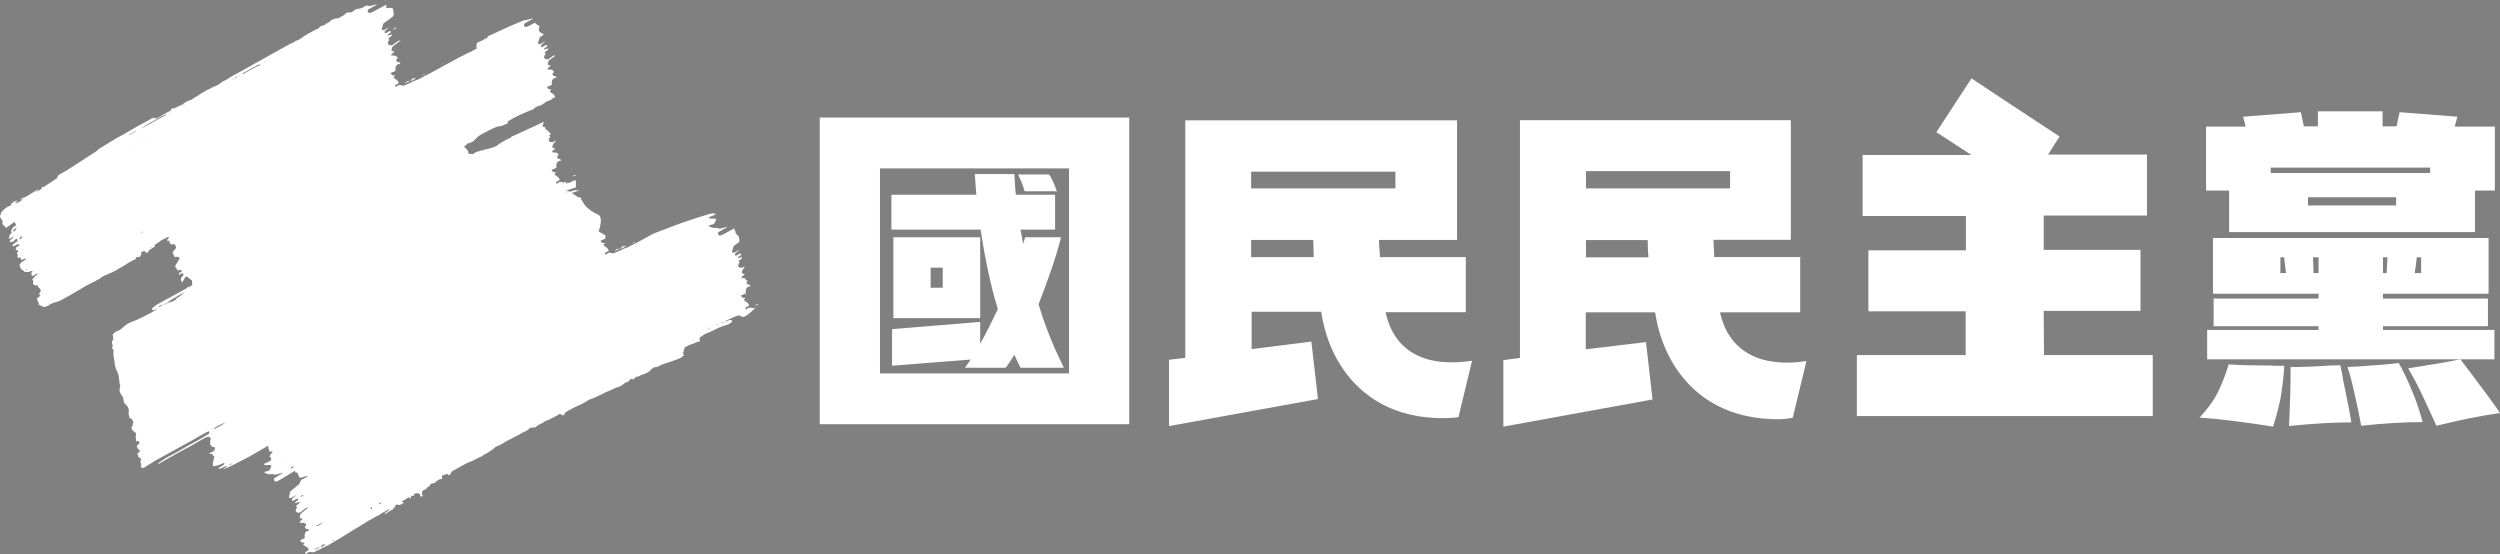 <?xml version="1.0" encoding="UTF-8" standalone="no"?>
<svg
   width="1178.172"
   height="261.18"
   viewBox="0 0 1178.172 261.18"
   version="1.1"
   id="svg3"
   sodipodi:docname="국민민주당 로고 반전.svg"
   inkscape:version="1.3 (0e150ed6c4, 2023-07-21)"
   xml:space="preserve"
   xmlns:inkscape="http://www.inkscape.org/namespaces/inkscape"
   xmlns:sodipodi="http://sodipodi.sourceforge.net/DTD/sodipodi-0.dtd"
   xmlns="http://www.w3.org/2000/svg"
   xmlns:svg="http://www.w3.org/2000/svg"><rect x="0" y="0" width="1178.172" height="261.18" fill="#808080" stroke="none"/><defs
     id="defs3" /><sodipodi:namedview
     id="namedview3"
     pagecolor="#ffffff"
     bordercolor="#000000"
     borderopacity="0.25"
     inkscape:showpageshadow="2"
     inkscape:pageopacity="0.0"
     inkscape:pagecheckerboard="0"
     inkscape:deskcolor="#d1d1d1"
     inkscape:zoom="0.5"
     inkscape:cx="435"
     inkscape:cy="415"
     inkscape:window-width="1920"
     inkscape:window-height="1009"
     inkscape:window-x="-8"
     inkscape:window-y="-8"
     inkscape:window-maximized="1"
     inkscape:current-layer="svg3" /><path
     fill="#003f8a"
     d="m 89.085,1023.548 v 500.001 h 992.246 v -500.001 z m 962.711,470.466 H 602.213 v -440.932 h 449.583 z"
     style="fill:#003f88;fill-opacity:1;stroke-width:2.983"
     id="path1" /><path
     fill="#ffba00"
     d="m 602.213,1053.083 h 449.583 v 440.932 H 602.213 Z m -373.807,354.416 h 33.413 v -22.971 h -35.8 c 0,-2.387 -0.298,-4.773 -0.298,-7.16 h 32.22 v -49.821 H 145.171 v 99.046 l -6.862,0.895 v 27.745 l 62.053,-11.336 -2.685,-23.866 -25.06,2.983 v -15.513 h 28.938 c 2.983,20.585 17.303,43.855 49.821,44.451 a 34.427,34.427 0 0 0 7.458,-0.597 l 5.668,-23.568 c -17.601,2.685 -32.22,-2.685 -36.098,-20.287 z m -55.788,-22.971 v -7.16 h 25.656 a 57.488,57.488 0 0 0 0.298,7.16 z m 0,-28.64 v -7.16 h 59.964 v 7.16 z m 190.633,51.014 H 403.525 v -25.358 h -40.275 v -14.32 h 42.96 v -25.358 h -41.17 l 4.773,-7.458 c -4.177,-2.685 -36.695,-24.165 -36.695,-24.165 l -14.618,22.375 c 1.492,0.895 7.757,5.072 14.618,9.546 h -45.346 v 25.358 h 42.96 v 14.32 H 290.16 v 25.358 h 40.573 v 18.198 h -45.346 v 25.358 h 123.21 v -25.358 h -45.346 z m 176.015,-1.492 v -30.43 h 11.933 v -38.484 h -15.513 l 3.878,-12.53 -25.358,-8.055 -6.265,20.286 h -5.37 v -22.375 h -25.656 v 22.375 h -3.58 l -6.265,-20.286 -25.358,8.055 3.878,12.53 h -16.408 v 38.484 h 11.933 v 36.695 h 16.11 c 0,0 -8.055,14.916 -32.518,14.32 6.862,14.618 13.127,27.148 13.127,27.148 0,0 42.363,-10.143 47.136,-41.468 h 9.547 v 23.866 c 0,7.16 2.088,15.215 16.11,16.408 a 132.996,132.996 0 0 0 31.325,-0.597 c 8.353,-1.79 15.513,-6.265 15.215,-42.363 -8.95,-1.79 -14.022,-2.685 -17.9,-3.58 z m -86.217,-41.468 v -6.265 h 73.389 v 6.265 z m 60.561,27.446 h -47.733 v -6.862 h 47.733 z m 16.408,27.148 c 0,5.668 -1.193,8.652 -5.37,8.652 -5.37,0 -6.563,-1.193 -6.563,-8.652 v -7.16 h 11.933 z m -30.131,-204.356 h 51.313 v -35.203 h -54.893 c 0,-3.58 -0.597,-7.16 -0.597,-11.038 h 49.821 v -76.373 H 371.902 v 151.85 l -10.442,1.193 v 42.363 l 95.167,-17.303 -4.177,-36.695 -38.186,4.773 v -23.866 h 44.451 c 4.475,31.623 26.551,67.423 76.372,68.019 a 77.894,77.894 0 0 0 11.337,-0.597 l 8.652,-36.098 c -26.85,4.177 -49.224,-3.58 -55.191,-31.026 z m -85.919,-35.203 v -11.038 h 39.678 c 0,3.58 0.298,7.16 0.298,11.038 z m 0,-43.855 v -10.74 h 92.184 v 10.74 z m -77.864,-45.346 H 138.31 V 1285.78 H 336.102 Z M 297.618,1253.262 H 176.794 v -130.967 h 120.824 z m -9.845,-36.993 -4.773,-16.706 h 4.773 v -26.85 H 254.36 v -14.32 h 33.413 v -26.85 H 186.639 v 26.85 h 33.413 v 14.32 h -33.413 v 26.85 h 33.413 v 16.706 h -33.413 v 26.85 H 287.773 Z M 254.36,1199.563 h 6.563 l 4.177,16.706 H 254.36 Z"
     class="cls-2"
     style="fill:#ffbe00;fill-opacity:1;stroke-width:2.983"
     id="path2" /><path
     fill="#003f8a"
     d="m 907.703,1169.133 c 0,-2.685 6.563,-7.16 21.48,-18.795 14.916,-11.635 53.998,-42.065 57.876,-45.346 l -40.573,-27.745 c 0,0 -30.43,25.656 -58.174,49.821 -27.745,24.165 -31.921,31.026 -31.921,43.258 0,12.232 6.563,19.988 27.446,33.711 20.883,13.723 63.843,44.451 77.864,54.893 16.408,-13.127 36.993,-32.518 36.993,-32.518 0,0 -56.086,-35.203 -69.213,-42.363 -13.723,-7.16 -21.778,-12.232 -21.778,-14.916 z M 671.724,1100.517 h 120.824 v 40.573 H 671.724 Z m 303.7,263.724 c 5.072,53.699 -17.303,48.628 -16.706,38.783 0.895,-11.933 1.193,-27.148 -4.773,-40.573 -5.967,-13.425 -22.673,-14.021 -32.816,-11.933 l 18.198,-57.578 H 895.769 l -48.031,156.027 h 42.661 l 16.408,-52.506 c 7.16,-11.635 14.022,-3.58 12.828,4.773 -5.37,36.993 18.198,52.804 45.644,52.804 58.174,0 49.523,-77.566 49.523,-77.566 0,0 -18.198,-5.967 -39.38,-12.232 z m -175.716,-1.492 a 186.068,186.068 0 0 0 -2.387,-37.888 h -36.396 a 226.552,226.552 0 0 1 1.79,25.955 136.277,136.277 0 0 0 -18.198,-2.983 283.563,283.563 0 0 0 -3.58,-49.224 424.136,424.136 0 0 0 -81.146,0.597 l 2.983,36.396 a 287.62,287.62 0 0 1 42.363,-1.193 94.75,94.75 0 0 1 0.298,12.232 c -81.444,4.475 -67.124,94.869 -17.601,94.869 39.38,0 51.014,-38.186 54.296,-55.489 a 107.399,107.399 0 0 1 16.408,2.088 c -5.668,27.446 -13.723,40.573 -33.413,61.456 h 48.329 c 0,0 13.127,-17.005 20.286,-47.136 a 99.702,99.702 0 0 1 22.076,16.408 v -44.451 c 0.597,0.298 -4.177,-5.37 -16.11,-11.635 z m -115.454,40.275 c -6.265,-6.265 2.983,-23.568 20.585,-20.287 -4.177,21.48 -14.618,26.253 -20.585,20.287 z m 33.413,-198.389 c -12.232,-2.685 -16.408,-12.53 -3.878,-25.955 -10.442,-7.458 -33.711,-21.181 -33.711,-21.181 0,0 -59.964,64.738 19.391,88.007 33.115,9.547 97.852,0 97.852,0 v -40.871 a 222.674,222.674 0 0 1 -36.695,2.983 c -20.585,0.298 -32.816,-0.597 -42.96,-2.983 z"
     class="cls-1"
     style="fill:#003f88;fill-opacity:1;stroke-width:2.983"
     id="path3" /><path
     fill="#0ad1c9"
     d="m 357.39,143.3 c -0.31,-0.05 -0.59,0.05 -0.85,0.19 -0.25,0.16 -0.5,0.37 -0.84,0.67 0.54,-0.18 1.07,-0.4 1.59,-0.65 h -0.05 c 0.09,-0.12 0.15,-0.21 0.15,-0.21 z m -1.28,1.6 c -0.57,0.24 -1.15,0.41 -1.77,0.23 0,0 0,0.01 -0.01,0.01 -1.04,-0.47 -1.91,-0.02 -2.72,0.8 -0.37,-0.47 -0.43,-0.86 0.05,-1.16 0.39,-0.25 0.83,-0.4 1.33,-0.64 -0.13,-1.69 -1.8,-1.8 -2.49,-2.94 l 0.7,-0.51 c 0,-0.42 -0.26,-0.34 -0.48,-0.31 -0.73,0.07 -1.19,-0.3 -1.51,-1.13 0.81,-0.34 1.56,-0.65 2.27,-0.95 -0.2,-2.24 0.45,-3.24 2.24,-3.39 -0.23,-0.89 -0.92,-0.79 -1.53,-0.89 -0.14,-0.33 -0.28,-0.67 -0.42,-1.01 0.21,-0.23 0.42,-0.47 0.65,-0.71 -0.24,-0.16 -0.41,-0.17 -0.73,-0.17 -0.2,0 -0.34,-0.39 -0.44,-0.98 -0.6,-0.13 -1.27,-0.05 -1.87,-0.26 0.29,-0.81 1.12,-1.04 1.53,-1.66 -0.08,-0.11 -0.11,-0.2 -0.14,-0.2 -1.14,0.01 -1.35,-0.29 -0.99,-1.35 0.19,-0.57 0.45,-1.02 0.93,-1.36 0.05,-0.04 0.1,-0.07 0.15,-0.11 l -0.14,-0.62 c -0.07,0.06 -0.16,0.11 -0.23,0.18 -0.47,0.44 -0.96,0.39 -1.48,0.42 -0.54,0.03 -0.82,-0.4 -1.13,-0.76 -0.06,-0.77 0.38,-1.28 0.74,-1.83 -0.17,-0.14 -0.34,-0.28 -0.58,-0.48 0.44,-0.59 1.12,-0.84 1.6,-1.42 -0.04,-0.18 -0.07,-0.36 -0.09,-0.54 -0.66,0.08 -1.21,0.57 -1.91,0.39 0.46,-0.73 1.17,-1 1.72,-1.52 0.01,-0.61 -0.4,-0.58 -0.7,-0.46 -0.65,0.27 -1.27,0.65 -1.89,0.97 -0.52,-0.3 -0.54,-0.74 -0.18,-1.11 0.56,-0.56 1.18,-1.03 2.02,-1.74 -0.62,0.31 -0.98,0.48 -1.34,0.67 -0.47,0.25 -0.93,0.59 -1.43,0.73 -0.26,0.07 -0.59,-0.21 -0.91,-0.34 0.27,-0.92 0.51,-1.71 0.83,-2.77 0.84,-0.62 1.77,-1.32 2.74,-2.03 -0.06,-0.3 -0.1,-0.61 -0.1,-0.93 0,-1.97 -0.66,-1.97 -1.32,-2.63 -0.45,-0.45 -0.59,-1.21 -0.63,-1.85 -0.22,-0.19 -0.44,-0.38 -0.63,-0.57 0.03,0 0.05,-0.01 0.08,-0.01 0.18,-0.02 0.35,-0.21 0.51,-0.36 0,-0.03 -0.02,-0.08 -0.03,-0.11 -0.03,0.02 -0.07,0.03 -0.1,0.05 -1.86,0.98 -3.7,1.98 -5.56,2.96 -0.37,0.19 -0.76,0.33 -1.15,0.46 -0.54,0.18 -0.9,-0.21 -1.16,-0.61 -0.11,-0.18 0.03,-0.59 0.1,-0.88 0.02,-0.09 0.18,-0.15 0.29,-0.21 1.25,-0.7 2.51,-1.39 3.77,-2.09 -0.36,-0.43 -0.67,0.07 -1,0.07 -0.4,0.01 -0.82,0.12 -1.21,0.25 -0.69,0.23 -1.34,0.32 -2.05,0.05 -0.48,-0.18 -1.03,-0.15 -1.56,-0.13 -0.91,0.03 -1.71,-0.32 -2.48,-0.8 -0.12,-0.08 -0.17,-0.29 -0.27,-0.46 2.71,-0.5 2.71,-0.5 3.53,-2.88 -0.32,-0.09 -0.63,-0.22 -0.94,-0.24 -0.64,-0.04 -1.29,-0.01 -1.93,-0.05 -0.16,-0.01 -0.33,-0.11 -0.46,-0.22 -0.08,-0.06 -0.08,-0.22 -0.14,-0.38 0.68,-0.26 1.38,-0.52 2.07,-0.8 0.33,-0.14 0.66,-0.3 0.95,-0.5 0.12,-0.08 0.2,-0.18 0.27,-0.27 -0.59,-0.17 -1.1,-0.27 -1.46,-0.27 -1.32,0 -15.13,4.6 -18.42,5.92 -2.4,0.96 -6.88,2.61 -9.65,3.7 -2.01,1.11 -4.02,2.22 -6.04,3.3 -1.8,0.97 -3.62,1.87 -5.42,2.82 -1,0.53 -2.09,0.76 -3.09,1.28 -1.01,0.53 -2.06,0.95 -3.09,1.4 -0.64,0.28 -1.3,0.52 -2,0.32 0,0 0,0.01 -0.01,0.01 -1.04,-0.47 -1.91,-0.02 -2.72,0.8 -0.37,-0.47 -0.43,-0.86 0.05,-1.16 0.39,-0.24 0.83,-0.4 1.33,-0.64 -0.13,-1.69 -1.8,-1.8 -2.49,-2.94 l 0.7,-0.51 c 0,-0.42 -0.26,-0.33 -0.48,-0.31 -0.73,0.07 -1.19,-0.3 -1.51,-1.13 0.81,-0.34 1.56,-0.65 2.27,-0.94 -0.05,-0.59 -0.04,-1.09 0.03,-1.52 -1.76,-1.06 -3.25,-1.84 -3.25,-1.84 0,0 2.48,-6.58 -0.15,-7.89 -2.63,-1.32 -5.26,-2.63 -7.24,-5.92 -0.36,-0.6 -0.59,-1 -0.75,-1.28 -0.01,-0.42 -0.2,-0.73 -0.48,-1.05 -0.24,0 -0.47,0.03 -0.7,0.08 -0.48,-0.23 -1.27,-0.68 -2.67,-1.67 -0.25,-0.18 -0.47,-0.33 -0.69,-0.46 1.24,-0.4 2.49,-0.79 3.75,-1.14 0.05,-0.01 0.1,-0.02 0.16,-0.04 -0.99,0.1 -1.9,-0.06 -1.9,-0.06 v -0.09 c -0.73,0.08 -1.43,0.31 -2.13,0.57 -0.23,0.09 -0.47,0.16 -0.7,0.24 -0.88,-0.49 -1.34,-0.55 -1.55,-0.41 l 0.08,0.92 c -0.04,0.01 -0.09,0.03 -0.13,0.04 -0.12,-0.34 -0.21,-0.8 0.05,-0.96 l -0.01,-0.19 c 0.34,-0.12 0.69,-0.26 1.04,-0.38 1.11,-0.39 2.23,-0.77 3.35,-1.15 l -0.04,-3.39 c -0.77,0.27 -1.47,0.4 -2.06,0.77 -0.5,0.31 -0.91,0.67 -1.53,0.45 -0.14,-0.05 -0.39,0.12 -0.51,0.27 a 0.92,0.92 0 0 1 -0.45,0.31 v -0.99 c -0.57,0.24 -1.15,0.41 -1.77,0.23 0,0 0,0.01 -0.01,0.01 -1.04,-0.47 -1.91,-0.02 -2.72,0.8 -0.37,-0.47 -0.43,-0.86 0.05,-1.16 0.39,-0.25 0.83,-0.4 1.33,-0.64 -0.13,-1.69 -1.8,-1.8 -2.49,-2.94 l 0.7,-0.51 c 0,-0.42 -0.26,-0.33 -0.48,-0.31 -0.73,0.07 -1.19,-0.3 -1.51,-1.13 0.81,-0.34 1.56,-0.65 2.27,-0.94 -0.2,-2.24 0.45,-3.24 2.24,-3.4 -0.23,-0.89 -0.92,-0.79 -1.53,-0.89 -0.14,-0.33 -0.28,-0.67 -0.42,-1.01 0.24,-0.27 0.48,-0.53 0.75,-0.82 -0.71,-1.51 -2.05,-0.9 -3.15,-1.29 0.29,-0.81 1.12,-1.04 1.53,-1.66 -0.08,-0.11 -0.11,-0.19 -0.14,-0.19 -1.15,0.01 -1.35,-0.28 -0.99,-1.35 0.19,-0.57 0.45,-1.03 0.94,-1.36 0.14,-0.1 0.27,-0.2 0.41,-0.3 l -0.3,-0.51 c -0.11,0.09 -0.23,0.16 -0.33,0.26 -0.47,0.44 -0.96,0.39 -1.48,0.42 -0.54,0.03 -0.82,-0.39 -1.13,-0.76 -0.06,-0.77 0.38,-1.28 0.74,-1.83 -0.17,-0.14 -0.34,-0.28 -0.58,-0.48 0.25,-0.33 0.57,-0.55 0.89,-0.78 l -0.05,-0.09 -0.68,-0.68 c -0.18,0.03 -0.36,0.04 -0.56,-0.02 0.07,-0.12 0.16,-0.2 0.25,-0.3 l -0.85,-0.85 c -0.09,0.05 -0.18,0.1 -0.27,0.14 -0.38,-0.22 -0.49,-0.51 -0.38,-0.79 l -0.14,-0.13 -0.05,-0.65 c -0.12,0.05 -0.24,0.1 -0.36,0.14 -0.26,0.07 -0.59,-0.21 -0.91,-0.34 0.22,-0.73 0.41,-1.38 0.64,-2.16 -1.36,0.62 -2.71,1.25 -4.07,1.88 -2.87,1.32 -5.73,2.68 -8.6,3.99 -0.86,0.39 -1.73,0.73 -2.6,1.09 -0.09,0.37 -0.25,0.67 -0.51,0.67 -0.66,0 -5.26,2.63 -5.92,3.29 -0.66,0.66 -2.63,1.32 -5.26,1.97 -2.63,0.66 -5.26,1.32 -5.92,1.97 -0.66,0.66 -1.31,0.23 -1.97,0.23 -0.66,0 -0.66,-0.23 -0.66,-0.23 l -0.33,-1.32 c -0.99,-1.32 -2.3,-1.97 -1.65,-1.97 0.66,0 1.32,-1.32 1.32,-1.32 0,0 1.97,-0.21 3.29,-1.42 1.32,-1.21 1.32,-1.82 3.95,-3.18 2.63,-1.37 6.58,-3.54 7.89,-3.54 0.98,0 3.06,-0.96 4.05,-1.44 l -0.03,-0.85 c 0.17,-0.1 0.34,-0.2 0.5,-0.29 1.15,-0.65 2.3,-1.33 3.47,-1.93 1.01,-0.52 2.04,-0.99 3.07,-1.44 1.25,-0.55 2.51,-1.06 3.76,-1.6 0.55,-0.23 1.17,-0.3 1.6,-0.79 0.68,-0.78 1.53,-1.03 2.36,-1.28 0.57,-0.17 1.1,-0.36 1.61,-0.71 0.96,-0.66 1.9,-1.42 2.95,-1.75 0.43,-0.14 0.86,-0.29 1.29,-0.45 0.01,-0.18 0.11,-0.35 0.33,-0.49 0.39,-0.25 0.83,-0.4 1.33,-0.64 -0.13,-1.69 -1.8,-1.8 -2.49,-2.94 l 0.7,-0.51 c 0,-0.42 -0.26,-0.34 -0.48,-0.31 -0.73,0.07 -1.19,-0.3 -1.51,-1.13 0.82,-0.34 1.56,-0.65 2.27,-0.95 -0.2,-2.24 0.45,-3.24 2.24,-3.39 -0.23,-0.89 -0.92,-0.79 -1.53,-0.89 -0.14,-0.33 -0.28,-0.67 -0.42,-1.01 0.24,-0.26 0.48,-0.53 0.75,-0.82 -0.71,-1.51 -2.05,-0.91 -3.15,-1.29 0.29,-0.81 1.12,-1.04 1.53,-1.66 -0.08,-0.11 -0.11,-0.2 -0.14,-0.2 -1.14,0.01 -1.35,-0.29 -0.99,-1.35 0.19,-0.57 0.45,-1.02 0.93,-1.36 0.75,-0.52 1.49,-1.07 2.25,-1.63 -0.15,-0.19 -0.24,-0.33 -0.3,-0.44 -0.14,0.07 -0.27,0.16 -0.4,0.25 -0.59,0.42 -1.23,0.77 -1.76,1.27 -0.47,0.44 -0.96,0.39 -1.48,0.42 -0.54,0.03 -0.82,-0.4 -1.13,-0.76 -0.06,-0.77 0.38,-1.28 0.74,-1.83 -0.17,-0.14 -0.34,-0.28 -0.58,-0.48 0.56,-0.74 1.49,-0.94 1.93,-1.94 -0.86,-0.17 -1.49,0.6 -2.34,0.38 0.46,-0.73 1.17,-1 1.72,-1.52 0.02,-0.61 -0.4,-0.58 -0.7,-0.46 -0.65,0.27 -1.27,0.65 -1.89,0.97 -0.52,-0.3 -0.54,-0.74 -0.18,-1.11 0.56,-0.56 1.18,-1.03 2.02,-1.74 -0.62,0.31 -0.98,0.48 -1.34,0.67 -0.48,0.25 -0.93,0.59 -1.43,0.73 -0.26,0.07 -0.59,-0.21 -0.91,-0.34 0.27,-0.92 0.51,-1.71 0.83,-2.77 0.64,-0.47 1.33,-0.99 2.05,-1.52 -0.36,-0.14 -0.89,-0.39 -1.62,-0.88 -1.55,-1.03 0.9,0.37 -0.24,-0.29 -1.13,-0.66 -0.18,-2.63 -0.18,-2.63 l -1.97,-1.32 -0.1,-0.45 c -0.99,0.53 -1.98,1.06 -2.97,1.58 -0.37,0.19 -0.76,0.33 -1.15,0.46 -0.54,0.18 -0.9,-0.21 -1.16,-0.61 -0.11,-0.18 0.03,-0.59 0.1,-0.88 0.02,-0.09 0.18,-0.15 0.29,-0.21 1.25,-0.7 2.51,-1.39 3.77,-2.08 -0.36,-0.43 -0.67,0.07 -1,0.07 -0.4,0.01 -0.82,0.12 -1.21,0.25 -0.5,0.17 -0.99,0.26 -1.49,0.19 -1.11,0.43 -2.22,0.86 -3.32,1.32 -3.45,1.43 -6.85,3.03 -10.26,4.58 -1.35,0.61 -2.7,1.24 -4.05,1.86 l -0.03,0.58 c -0.04,0.02 -0.07,0.04 -0.11,0.06 -0.76,0.35 -1.49,0.69 -2.19,1.18 -0.61,0.42 -1.37,0.54 -2.05,0.92 -0.25,0.14 -0.51,0.27 -0.76,0.4 l -0.14,2.7 c -0.04,0.02 -0.07,0.04 -0.11,0.06 -0.76,0.35 -1.49,0.69 -2.19,1.18 -0.61,0.42 -1.37,0.54 -2.05,0.92 -1.59,0.91 -3.29,1.56 -4.88,2.5 -1.6,0.94 -3.25,1.76 -4.87,2.64 -2.52,1.38 -5.04,2.78 -7.57,4.15 -1.79,0.96 -3.62,1.87 -5.42,2.82 -1,0.53 -2.09,0.76 -3.09,1.28 -1.01,0.53 -2.06,0.95 -3.09,1.4 -0.64,0.28 -1.3,0.52 -2,0.32 0,0 0,0.01 -0.01,0.01 -1.04,-0.47 -1.91,-0.02 -2.72,0.8 -0.37,-0.47 -0.43,-0.86 0.05,-1.16 0.39,-0.25 0.83,-0.4 1.33,-0.64 -0.13,-1.69 -1.8,-1.8 -2.49,-2.94 l 0.7,-0.51 c 0,-0.42 -0.26,-0.34 -0.48,-0.31 -0.73,0.07 -1.19,-0.3 -1.51,-1.13 0.81,-0.34 1.56,-0.65 2.27,-0.94 -0.2,-2.24 0.45,-3.24 2.24,-3.4 -0.23,-0.89 -0.92,-0.79 -1.53,-0.89 -0.14,-0.33 -0.28,-0.67 -0.42,-1.01 0.24,-0.26 0.48,-0.53 0.75,-0.82 -0.71,-1.52 -2.05,-0.91 -3.15,-1.29 0.29,-0.81 1.12,-1.04 1.53,-1.66 -0.08,-0.11 -0.11,-0.2 -0.14,-0.2 -1.14,0.01 -1.35,-0.28 -0.99,-1.35 0.19,-0.57 0.45,-1.02 0.93,-1.36 1.04,-0.72 2.06,-1.5 3.16,-2.31 -0.67,-0.09 -1.15,0.16 -1.61,0.49 -0.59,0.42 -1.23,0.77 -1.76,1.27 -0.47,0.44 -0.96,0.39 -1.48,0.42 -0.54,0.03 -0.82,-0.4 -1.13,-0.76 -0.06,-0.77 0.38,-1.28 0.74,-1.83 -0.17,-0.14 -0.34,-0.28 -0.58,-0.48 0.56,-0.74 1.49,-0.94 1.93,-1.95 -0.86,-0.17 -1.49,0.6 -2.34,0.38 0.46,-0.73 1.17,-1 1.72,-1.52 0.01,-0.61 -0.4,-0.58 -0.7,-0.46 -0.65,0.27 -1.27,0.65 -1.89,0.97 -0.52,-0.3 -0.54,-0.74 -0.18,-1.11 0.56,-0.56 1.18,-1.03 2.02,-1.74 -0.62,0.31 -0.98,0.48 -1.34,0.67 -0.48,0.25 -0.93,0.59 -1.43,0.73 -0.26,0.07 -0.59,-0.21 -0.91,-0.34 0.27,-0.92 0.51,-1.71 0.83,-2.77 1.21,-0.9 2.62,-1.95 4.04,-2.98 0.34,-0.25 0.6,-0.46 0.76,-0.97 0.03,-0.08 0.07,-0.15 0.1,-0.23 l -0.19,-2.1 c -0.13,-0.33 -0.26,-0.69 -0.4,-1.04 h -1.23 c 0.07,-0.08 0.14,-0.17 0.2,-0.26 -0.3,0.09 -0.6,0.18 -0.89,0.26 -0.67,0.01 -0.98,0.04 -0.98,0.04 l -0.04,-1.61 c -0.28,0.14 -0.57,0.28 -0.84,0.43 -1.85,0.98 -3.7,1.98 -5.56,2.96 -0.37,0.19 -0.76,0.33 -1.15,0.46 -0.54,0.18 -0.9,-0.21 -1.16,-0.61 -0.11,-0.18 0.03,-0.59 0.1,-0.88 0.02,-0.09 0.18,-0.15 0.29,-0.21 1.25,-0.7 2.51,-1.39 3.77,-2.09 -0.35,-0.43 -0.67,0.07 -1,0.08 -0.4,0.01 -0.81,0.12 -1.21,0.25 -0.69,0.23 -1.34,0.32 -2.05,0.05 a 1.89,1.89 0 0 0 -0.41,-0.1 c -0.25,0.11 -0.49,0.23 -0.73,0.37 -1.07,0.61 -2.16,1.13 -3.41,1.23 -0.81,0.07 -1.55,0.48 -2.22,1.08 -0.62,0.55 -1.39,0.83 -2.21,0.47 -0.5,0.24 -1.14,0.33 -1.46,0.74 -0.73,0.93 -1.81,1.14 -2.66,1.8 -0.35,0.27 -0.79,0.34 -1.24,0.38 -1.09,0.11 -2.2,0.41 -3.07,1.15 -0.66,0.57 -1.25,1.17 -2.11,1.3 -0.1,0.01 -0.26,0.1 -0.27,0.18 -0.16,0.76 -0.78,0.52 -1.2,0.7 -0.7,0.31 -1.51,0.36 -1.95,1.24 -0.11,0.22 -0.46,0.3 -0.72,0.41 -1.22,0.51 -2.36,1.22 -3.55,1.8 -1.5,0.73 -2.87,1.79 -4.3,2.71 -0.23,0.15 -0.43,0.39 -0.68,0.49 -0.92,0.35 -1.83,0.66 -2.65,1.3 -0.56,0.43 -1.31,0.55 -1.94,0.9 -3.84,2.12 -7.68,4.25 -11.51,6.4 -3.59,2.01 -7.17,4.03 -10.75,6.04 -2.46,1.38 -5,2.57 -7.34,4.2 -0.37,0.26 -0.8,0.4 -1.21,0.59 -0.25,0.12 -0.55,0.17 -0.75,0.35 -1.3,1.15 -2.7,2.03 -4.32,2.52 -0.78,0.24 -1.44,1.01 -2.22,1.18 -0.91,0.2 -1.53,0.88 -2.33,1.25 -1.62,0.75 -2.95,2.11 -4.64,2.73 -0.51,0.7 -1.29,1.01 -1.99,1.21 -1.31,0.36 -2.37,1.24 -3.51,1.91 -1.23,0.71 -2.51,1.25 -3.76,1.87 -0.31,0.15 -0.79,-0.1 -1.09,0.07 -0.29,0.16 -0.38,0.7 -0.65,0.93 -0.39,0.32 -0.87,0.5 -1.31,0.75 -1.18,0.67 -2.37,1.29 -3.52,2.02 -0.87,0.55 -1.73,1.01 -2.74,1.05 -0.01,-0.16 -0.01,-0.31 -0.03,-0.59 -0.43,0.17 -0.85,0.28 -1.23,0.49 -0.69,0.37 -1.34,0.82 -2.03,1.19 -1.58,0.86 -3.19,1.65 -4.75,2.54 -2.59,1.47 -5.13,3.06 -7.76,4.46 -3.08,1.64 -6.02,3.56 -9.02,5.35 -0.58,0.35 -1.22,0.64 -1.69,1.13 -1.11,1.16 -2.48,1.82 -3.75,2.65 -3.64,2.39 -7.3,4.75 -10.96,7.11 -0.33,0.21 -0.68,0.37 -1.02,0.56 -1.02,0.59 -2.05,1.18 -3.06,1.79 -0.17,0.1 -0.41,0.37 -0.39,0.51 0.11,0.73 -0.36,0.96 -0.78,1.24 -1.89,1.26 -3.77,2.52 -5.68,3.75 -0.18,0.11 -0.49,-0.03 -0.71,-0.05 -0.13,0.3 -0.22,0.67 -0.43,0.92 -0.36,0.43 -2.03,1.32 -2.71,1.55 0.99,-0.72 0.99,-0.72 1.37,-1.42 -1.59,0.99 -3.07,1.91 -4.56,2.82 -0.58,0.35 -1.14,0.75 -1.76,0.98 -0.66,0.24 -1.59,0.55 -1.97,0.89 -0.09,0.08 -0.11,0.27 -0.19,0.47 0.66,-0.31 0.66,-0.31 1.37,-0.23 -0.5,0.24 -0.89,0.4 -1.25,0.62 -0.39,0.23 -0.75,0.51 -1.13,0.76 -0.36,0.24 -0.74,0.46 -1.1,0.69 -0.03,-0.06 -0.07,-0.12 -0.1,-0.17 l 0.87,-0.84 c -0.03,-0.05 -0.06,-0.09 -0.1,-0.14 -0.41,0.2 -0.82,0.39 -1.3,0.62 0.16,-0.64 0.91,-0.5 0.97,-1.3 -0.41,0.25 -0.69,0.44 -0.98,0.61 -0.77,0.45 -1.61,0.81 -1.89,1.89 -0.04,0.15 -0.34,0.25 -0.53,0.32 -1.55,0.57 -2.78,1.66 -3.85,2.97 -0.17,0.21 -0.27,0.52 -0.35,0.8 -0.13,0.46 -0.22,0.93 -0.32,1.33 0.1,0.62 0.76,0.8 0.71,1.47 -0.01,0.1 0.43,0.24 0.57,0.32 -0.06,0.57 -0.12,1.15 -0.16,1.57 0.63,0.68 1.16,1.25 1.73,1.87 1.32,-0.94 2.66,-1.89 4.01,-2.85 0.3,0.61 0.57,1.18 0.72,1.61 -0.42,0.28 -0.85,0.56 -1.25,0.87 -0.46,0.36 -0.75,1.04 -0.98,1.64 -0.13,0.33 0.04,0.8 0.08,1.23 -0.11,0.12 -0.21,0.29 -0.35,0.36 -0.5,0.27 -0.74,0.65 -0.66,1.31 0.03,0.22 -0.21,0.48 -0.34,0.76 1.04,0.57 1.41,-0.88 2.34,-0.76 -0.57,0.94 -1.71,1.31 -1.85,2.59 0.53,-0.11 1.04,-0.2 1.56,-0.33 0.14,-0.03 0.35,-0.11 0.39,-0.22 0.26,-0.74 0.96,-0.68 1.48,-1.28 0.11,0.55 0.18,0.88 0.26,1.29 -0.65,0.47 -1.31,0.91 -1.92,1.42 -0.22,0.18 -0.33,0.52 -0.62,1 0.55,-0.09 0.88,-0.08 1.17,-0.2 0.46,-0.2 0.87,-0.53 1.34,-0.71 0.23,-0.09 0.53,-0.01 0.78,0.07 0.06,0.02 0.14,0.36 0.09,0.44 -0.13,0.18 -0.33,0.34 -0.52,0.42 -0.94,0.4 -0.95,0.39 -1.21,1.52 0.34,0.46 1.06,0.22 1.33,0.83 -0.28,0.3 -0.54,0.58 -0.75,0.81 0.1,0.51 0.59,0.66 0.37,1.23 -0.16,0.41 0.01,0.93 0.44,1.23 l 0.94,-0.44 c 0.14,0.5 0.24,0.88 0.37,1.36 0.59,-0.27 1.08,-0.51 1.58,-0.73 0.22,-0.1 0.42,-0.08 0.48,0.34 -0.96,0.94 -2.53,1.22 -2.94,2.85 0.43,1.13 0.78,2.24 1.98,2.53 0.08,0.02 0.11,0.22 0.19,0.29 0.17,0.14 0.4,0.39 0.53,0.34 0.73,-0.27 1.52,0.27 2.23,-0.31 0.41,-0.33 0.46,-0.24 1.48,0.12 -0.57,0.11 -0.84,0.3 -0.81,0.87 0.02,0.45 0.03,0.84 0.48,1.16 0.76,-0.19 1.41,-0.78 2.13,-1.19 0.05,-0.03 0.09,-0.06 0.14,-0.09 0.03,0.27 0.05,0.51 0.05,0.71 v 0.03 c -0.33,0.01 -0.69,0.34 -0.98,0.6 -0.49,0.46 -0.93,0.99 -1.4,1.5 0.19,0.38 0.44,0.68 0.48,1.01 0.04,0.39 -0.12,0.79 -0.19,1.17 1.2,0.83 1.19,0.83 2.13,0.67 0.09,-0.01 0.2,0.07 0.31,0.12 0.02,0.23 0.03,0.48 0.05,0.74 0.25,0.21 0.52,0.41 0.75,0.66 0.54,0.55 0.6,0.92 0.23,1.6 -0.18,0.34 -0.42,0.65 -0.61,0.95 0.28,0.32 0.48,0.56 0.71,0.82 -0.6,0.44 -1.1,0.81 -1.65,1.21 0.09,0.39 0.11,0.77 0.25,1.08 0.2,0.46 0.47,0.87 0.71,1.28 -0.17,0.15 -0.29,0.25 -0.48,0.41 0.51,0.29 1.15,0.24 1.35,0.91 0.55,-0.03 1.04,0.17 1.47,0.55 0.86,-0.36 1.77,-0.56 2.47,-1.1 0.81,-0.62 1.7,-0.82 2.58,-1.13 0.83,-0.3 1.72,-0.47 2.51,-0.88 2.33,-1.23 4.63,-2.54 6.93,-3.85 1.81,-1.03 3.59,-2.11 5.39,-3.16 2.42,-1.42 5.05,-2.36 7.36,-4.06 1.03,-0.76 2.3,-1.14 3.46,-1.68 1.16,-0.55 2.42,-0.93 3.47,-1.67 1.12,-0.78 2.33,-1.34 3.49,-2 0.15,-0.08 0.28,-0.2 0.42,-0.29 0.99,-0.63 1.96,-1.32 3,-1.84 0.54,-0.27 1.08,-0.62 1.62,-0.79 0.71,-0.22 0.65,-1.13 1.24,-1.34 1.13,0.26 1.26,0.19 1.95,-1 -0.01,0 -0.02,0.01 -0.03,0.02 -0.04,-0.34 -0.08,-0.67 -0.13,-1.05 0.56,-0.29 1.09,-0.57 1.61,-0.84 0.16,0.26 0.23,0.44 0.36,0.55 0.64,0.59 1.11,0.6 1.49,-0.15 0.27,-0.53 0.63,-0.82 1.06,-1.1 0.7,-0.45 1.41,-0.88 2.11,-1.32 -0.13,-0.25 -0.2,-0.4 -0.29,-0.58 1.18,-0.83 2.32,-1.68 3.49,-2.44 0.56,-0.36 1.34,-0.41 1.77,-0.88 0.41,-0.43 0.91,-0.43 1.37,-0.54 0.08,0.16 0.16,0.32 0.22,0.49 -0.26,0.16 -0.51,0.32 -0.76,0.47 0.03,0.41 0.06,0.7 0.09,1.13 0.29,-0.18 0.57,-0.36 0.84,-0.53 -0.01,1.16 0.46,1.89 1.06,1.92 0.42,0.02 0.82,-0.18 1.24,-0.04 0.25,0.09 0.61,0.6 0.79,1.03 0.1,0.23 -0.01,0.83 -0.15,1.03 -0.36,0.51 -0.81,0.88 -1.2,1.34 -0.07,0.09 -0.06,0.35 -0.12,0.7 0.25,0.55 0.54,1.2 0.88,1.94 0.82,-0.15 1.59,-0.39 2.43,0.47 l -2.29,3.9 c 0.51,0.74 0.94,1.36 1.22,1.77 0.82,0.58 1.16,-0.77 1.88,0.21 0.13,1.22 -0.47,0.75 -0.82,0.87 -0.28,0.1 -0.53,0.33 -0.2,1.12 0.65,-0.08 1.02,-1.3 2.01,-0.31 -0.22,0.95 -0.82,1.17 -1.13,1.85 -0.26,0.56 -0.23,1.26 0.48,2.03 0.38,-0.66 0.78,-1.34 1.17,-2.05 0.4,-0.73 0.9,-0.9 1.63,-0.26 0.55,0.49 1.11,0.9 1.8,1.45 0.04,0.74 0.07,1.47 0.11,2.18 -0.43,0.23 -0.86,0.45 -1.28,0.68 -0.1,0.05 -0.19,0.11 -0.28,0.16 -0.01,-0.03 -0.03,-0.06 -0.04,-0.08 -0.42,0 -0.72,0.25 -0.94,0.63 -1.08,0.6 -2.16,1.21 -3.24,1.8 -1.87,1.03 -3.75,2.03 -5.62,3.05 -1.73,0.95 -3.47,1.88 -5.19,2.87 -0.62,0.36 -1.18,0.86 -1.76,1.31 -0.2,0.15 -0.44,0.32 -0.53,0.54 -0.12,0.32 0.02,0.64 0.27,0.94 0.71,-0.22 1.37,-0.6 2.06,-0.93 -1.29,1.26 -2.63,1.94 -6.5,3.87 -3.95,1.97 -2.63,1.32 -5.92,2.63 -3.29,1.32 -3.95,3.29 -5.92,3.95 -1.97,0.66 -2.63,1.97 -2.63,1.97 0,0 0.66,1.97 0,2.63 -0.66,0.66 0,1.97 0,2.63 0,0.66 -0.66,1.32 0.01,1.32 0.67,0 0.32,2.63 0.32,2.63 l 0.32,1.97 c 0,0 0.33,1.97 0.33,2.63 0,0.66 0.33,0.66 0.33,1.32 0,0.66 1.35,3.29 1.35,3.29 l 0.33,1.97 0.29,2.63 c 0,0 0.14,0.27 0.33,0.66 -0.19,0.92 -0.33,1.78 -0.33,2.34 0,1.68 1.64,3.14 1.64,3.58 0,0.66 0.33,1.32 0.33,1.97 0,0.66 1.32,1.32 1.97,2.63 0.66,1.32 0.33,1.32 0.33,2.63 0,1.32 0.33,1.32 0.33,1.97 0,0.5 0.81,0.62 1.35,1.01 0.05,0.28 0.09,0.55 0.17,0.84 0.1,-0.03 0.2,-0.04 0.29,-0.06 0.09,0.41 0.08,0.82 0.03,1.22 -0.13,0 -0.28,0.1 -0.44,0.25 0.11,0.23 0.27,0.46 0.34,0.68 v 0.02 c -1.76,0.99 -0.02,2.58 1.46,3.61 -0.02,0.13 -0.04,0.24 -0.04,0.33 0,0.23 0,0.46 0.07,0.69 l -0.3,0.18 c 0.09,0.73 0.17,1.39 0.24,2.05 0.07,0.66 0.22,0.72 0.92,0.36 0.07,-0.03 0.17,0.02 0.26,0.03 0.1,0.24 0.2,0.48 0.31,0.75 0.14,-0.05 0.25,-0.1 0.36,-0.14 -0.26,0.43 -0.64,0.88 -1.09,1.33 a 2.1,2.1 0 0 0 -0.3,0.36 c -0.03,0.01 -0.07,0.02 -0.1,0.04 l 0.03,0.09 c -0.14,0.3 -0.04,0.49 0.19,0.61 0.21,0.58 0.52,1.07 1.13,1.37 0.13,-0.09 0.27,-0.19 0.4,-0.29 -0.26,0.62 -0.8,1.39 -1.36,1.76 -0.5,0.34 -0.15,0.59 0.49,0.75 -0.16,0.15 -0.32,0.3 -0.46,0.44 0.33,0.35 0.61,0.66 0.91,0.95 0.28,0.28 0.59,0.44 0.91,0.5 -0.29,0.36 -0.53,0.73 -0.53,1.04 0,0.57 0.2,0.98 0.48,1.35 -0.04,0.09 -0.09,0.18 -0.15,0.28 -0.26,0.42 -0.18,0.99 0.09,1.23 0.32,0.3 0.7,0.48 1.13,0.29 0.23,-0.11 0.44,-0.27 0.65,-0.42 1.1,-0.79 2.3,-1.4 3.43,-2.14 1.83,-1.2 3.79,-2.18 5.7,-3.23 2.68,-1.49 5.37,-2.97 8.06,-4.45 1.78,-0.98 3.56,-1.94 5.33,-2.94 1.45,-0.82 2.88,-1.69 4.33,-2.5 1.03,-0.57 2.06,-1.17 3.29,-1.59 0.03,0.41 0.06,0.72 0.09,1.12 -1.41,0.84 -2.78,1.7 -4.18,2.49 -1.76,1 -3.55,1.93 -5.32,2.92 -3.27,1.82 -6.5,3.75 -9.82,5.46 -1.63,0.84 -3.09,1.93 -4.6,2.96 -0.11,0.07 -0.16,0.25 -0.23,0.39 0.42,0.09 0.74,-0.14 1.09,-0.38 0.69,-0.46 1.42,-0.87 2.13,-1.29 0.31,-0.18 0.64,-0.35 0.95,-0.52 1.67,-0.94 3.33,-1.91 5.02,-2.83 2.23,-1.22 4.46,-2.4 6.7,-3.6 0.05,-0.03 0.09,-0.05 0.14,-0.08 1.88,-1.1 3.76,-2.21 5.65,-3.28 0.58,-0.33 1.22,-0.53 1.84,-0.77 0.14,-0.05 0.3,-0.01 0.44,-0.01 0.36,0.33 0.7,0.63 1.09,0.99 -0.31,0.41 -0.53,0.75 -0.46,1.26 0.06,0.43 -0.02,0.89 -0.03,1.28 0.33,0.44 0.63,0.81 0.89,1.16 0.48,0.1 0.91,0.19 1.26,0.26 0.01,0.48 0.02,0.83 0.04,1.31 -0.23,0.18 -0.54,0.48 -0.88,0.7 -0.35,0.22 -0.74,0.37 -1.11,0.54 -0.3,0.14 -0.61,0.28 -0.91,0.42 0.58,0.09 1.15,0.19 1.82,0.3 0.1,0.21 0.2,0.53 0.38,0.79 0.17,0.24 0.43,0.4 0.61,0.56 -0.15,0.31 -0.32,0.58 -0.41,0.88 -0.1,0.37 -0.08,0.78 -0.2,1.14 -0.11,0.31 -0.27,0.55 -0.21,0.94 0.06,0.36 -0.04,0.74 -0.08,1.11 0.18,0.1 0.32,0.26 0.44,0.24 0.75,-0.12 1.5,-0.22 2.22,-0.45 0.78,-0.25 1.52,-0.64 2.29,-0.95 0.17,-0.07 0.36,-0.05 0.58,-0.08 -0.24,0.78 -0.23,0.79 -0.56,0.99 -0.74,0.45 -1.49,0.9 -2.22,1.34 0.22,0.54 0.54,0.45 0.82,0.33 0.8,-0.35 1.58,-0.76 2.38,-1.1 0.23,-0.1 0.56,-0.29 0.78,0.22 -0.62,0.33 -1.21,0.65 -1.81,0.97 0.35,0.07 0.65,-0.01 0.93,-0.13 1.04,-0.45 2.1,-0.86 3.12,-1.38 2.73,-1.38 5.45,-2.78 8.15,-4.21 1.42,-0.75 2.8,-1.59 4.2,-2.4 1.6,-0.93 3.22,-1.82 4.8,-2.82 0.06,0.2 0.1,0.42 0.1,0.63 0.03,0.77 0.28,1.41 0.57,2.13 0.48,-0.02 0.98,-0.05 1.55,-0.07 -0.57,0.84 -1.09,1.61 -1.62,2.38 0.09,0.09 0.15,0.17 0.23,0.24 0.05,0.04 0.12,0.03 0.16,0.07 0.62,0.62 0.63,1.29 0.01,1.76 -0.29,0.22 -0.61,0.39 -0.93,0.55 -0.67,0.32 -1.35,0.61 -2.02,0.91 0.06,0.16 0.08,0.32 0.16,0.38 0.14,0.1 0.32,0.2 0.48,0.2 0.64,0 1.29,-0.06 1.93,-0.05 0.31,0 0.62,0.12 0.95,0.19 -0.7,2.43 -0.7,2.43 -3.38,3.06 0.1,0.16 0.16,0.38 0.29,0.44 0.79,0.43 1.61,0.74 2.52,0.67 0.52,-0.04 1.08,-0.1 1.56,0.05 0.73,0.23 1.37,0.1 2.04,-0.16 0.38,-0.15 0.79,-0.28 1.19,-0.31 0.33,-0.03 0.62,-0.54 1,-0.13 -1.22,0.76 -2.44,1.52 -3.65,2.28 -0.1,0.06 -0.26,0.13 -0.28,0.22 -0.06,0.3 -0.18,0.71 -0.05,0.89 0.27,0.39 0.66,0.76 1.19,0.55 0.38,-0.15 0.77,-0.31 1.13,-0.52 1.8,-1.07 3.6,-2.17 5.4,-3.25 0.71,-0.43 1.44,-0.83 2.27,-1.3 -0.04,0.36 -0.06,0.54 -0.08,0.76 0.36,0.05 0.75,0.09 1.05,0.13 0.22,0.5 0.4,0.9 0.58,1.3 0.17,0.38 0.34,0.76 0.49,1.11 1.32,0.05 2.39,-0.91 3.93,-0.7 -0.84,0.48 -1.43,0.92 -2.07,1.14 -0.87,0.31 -1.44,0.94 -1.67,1.83 -0.13,0.51 -0.38,0.74 -0.71,1.01 -1.36,1.11 -2.71,2.22 -3.87,3.19 -0.26,1.08 -0.46,1.88 -0.68,2.81 0.32,0.11 0.67,0.38 0.92,0.29 0.49,-0.17 0.93,-0.53 1.39,-0.8 0.35,-0.21 0.71,-0.4 1.3,-0.74 -0.8,0.75 -1.4,1.26 -1.93,1.85 -0.35,0.38 -0.3,0.82 0.23,1.1 0.6,-0.36 1.2,-0.76 1.83,-1.07 0.3,-0.14 0.71,-0.19 0.73,0.42 -0.52,0.54 -1.22,0.85 -1.64,1.6 0.86,0.18 1.44,-0.63 2.32,-0.5 -0.39,1.03 -1.3,1.27 -1.83,2.04 0.25,0.18 0.43,0.32 0.6,0.45 -0.33,0.56 -0.74,1.1 -0.65,1.86 0.33,0.34 0.63,0.75 1.17,0.7 0.51,-0.05 1.01,-0.04 1.45,-0.5 0.5,-0.53 1.12,-0.92 1.7,-1.37 0.45,-0.35 0.92,-0.63 1.58,-0.57 -1.06,0.87 -2.03,1.7 -3.03,2.47 -0.46,0.36 -0.7,0.83 -0.86,1.41 -0.3,1.08 -0.09,1.37 1.06,1.3 0.03,0 0.07,0.08 0.15,0.19 -0.38,0.64 -1.2,0.91 -1.44,1.74 1.11,0.32 2.42,-0.35 3.21,1.12 -0.25,0.31 -0.48,0.59 -0.71,0.86 0.16,0.33 0.31,0.66 0.47,0.98 0.61,0.07 1.29,-0.06 1.57,0.81 -1.77,0.25 -2.38,1.28 -2.06,3.51 -0.7,0.33 -1.42,0.68 -2.22,1.06 0.37,0.81 0.85,1.16 1.57,1.05 0.22,-0.03 0.47,-0.13 0.5,0.29 -0.21,0.17 -0.42,0.34 -0.67,0.54 0.75,1.1 2.42,1.13 2.64,2.81 -0.49,0.26 -0.92,0.44 -1.29,0.71 -0.46,0.32 -0.38,0.71 0.01,1.16 0.77,-0.86 1.61,-1.35 2.67,-0.94 0,0 0,-0.01 0.01,-0.01 0.71,0.16 1.35,-0.11 1.98,-0.42 1.01,-0.51 2.04,-0.98 3.02,-1.56 0.98,-0.58 2.05,-0.87 3.02,-1.44 1.75,-1.04 3.52,-2.04 5.27,-3.1 2.46,-1.49 4.89,-3.03 7.34,-4.53 1.57,-0.97 3.18,-1.87 4.73,-2.89 1.54,-1.02 3.2,-1.76 4.75,-2.75 0.66,-0.42 1.41,-0.57 2,-1.03 0.68,-0.52 1.39,-0.91 2.13,-1.29 0.75,-0.39 1.44,-0.93 2.53,-1.27 -0.63,1.23 -1.95,1.2 -2.43,2.22 0.08,0.06 0.15,0.15 0.17,0.14 1.32,-0.81 2.65,-1.6 3.94,-2.46 0.32,-0.21 0.53,-0.63 0.78,-0.97 h 0.02 c 0.46,-1.12 0.53,-1.25 1.36,-1 0.57,0.17 1.03,0.08 1.51,-0.17 0.37,-0.19 0.74,-0.38 1.1,-0.6 0.06,-0.04 0.06,-0.21 0.08,-0.32 -0.24,-0.11 -0.47,-0.23 -0.86,-0.41 1.29,-0.77 2.39,-1.43 3.52,-2.1 0.18,0.24 0.37,0.49 0.68,0.91 0.11,-0.66 0.18,-1.09 0.26,-1.59 0.44,0.04 0.83,0.07 1.24,0.11 0.08,-0.36 0.17,-0.73 0.25,-1.07 1.54,-0.29 1.54,-0.29 2.7,0.32 0.03,0.17 0.04,0.37 0.09,0.55 0.14,0.5 0.4,0.69 0.74,0.54 0.32,-0.14 0.5,-0.48 0.3,-0.77 -0.58,-0.83 -0.01,-1.44 0.2,-2.18 0.79,-0.35 1.72,-0.49 2.14,-1.49 0.61,-0.16 0.99,-0.6 1.32,-1.17 0.28,-0.48 0.77,-0.55 1.24,-0.64 0.58,-0.11 1.11,-0.29 1.56,-0.8 0.35,-0.4 0.81,-0.74 1.28,-0.95 0.46,-0.21 0.99,-0.23 1.56,-0.35 -0.05,-0.49 -0.09,-0.92 -0.15,-1.43 0.16,-0.08 0.31,-0.15 0.47,-0.23 0.8,-0.3 1.5,-0.56 2.02,-0.76 0.23,0.26 0.43,0.48 0.59,0.65 0.98,-0.19 1.27,-0.86 1.36,-1.6 2.33,-1.31 7.17,-4.14 8.82,-4.69 0.98,-0.33 2.94,-1.31 4.91,-2.37 0.01,0.05 0.01,0.11 0.02,0.16 0.24,-0.15 0.47,-0.3 0.7,-0.44 -0.01,-0.03 -0.01,-0.07 -0.02,-0.1 1.74,-0.96 3.39,-1.93 4.26,-2.51 0.36,-0.24 0.82,-0.61 1.36,-1.06 0.1,-0.03 0.21,-0.04 0.24,-0.1 0.03,-0.08 0.08,-0.13 0.12,-0.2 0.17,-0.14 0.34,-0.29 0.51,-0.44 0.2,-0.08 0.41,-0.15 0.61,-0.25 0.95,-0.49 2.01,-0.8 2.85,-1.41 1.24,-0.9 2.58,-1.48 3.89,-2.18 1.58,-0.84 3.19,-1.59 4.73,-2.51 1.32,-0.78 2.89,-1.09 3.91,-2.45 0.07,-0.09 0.18,-0.16 0.29,-0.17 0.85,-0.09 1.7,-0.17 2.52,-0.25 0.41,-0.34 0.8,-0.75 1.25,-1.01 0.87,-0.51 1.85,-0.82 2.63,-1.45 0.83,-0.67 1.83,-0.75 2.7,-1.26 1.47,-0.86 3.12,-1.34 4.5,-2.44 0.29,-0.23 0.74,-0.18 1.04,0.23 0.19,0.25 0.29,0.28 0.52,0.25 0.27,-0.04 0.54,-0.02 0.75,-0.02 0.29,-0.51 0.46,-1.2 0.85,-1.43 1.85,-1.08 3.73,-2.11 5.67,-2.99 1.4,-0.64 2.79,-1.26 4.1,-2.09 0.61,-0.39 1.21,-0.87 1.87,-1.03 1.41,-0.35 2.67,-1.1 3.98,-1.68 1.6,-0.7 3.13,-1.61 4.77,-2.24 0.82,-0.32 1.63,-0.7 2.42,-1.12 0.85,-0.46 1.77,-0.64 2.65,-0.98 0.91,-0.35 1.68,-1.13 2.52,-1.7 0.14,-0.1 0.33,-0.14 0.5,-0.18 0.96,-0.25 1.64,-0.9 2.14,-1.83 0.48,0.28 0.97,0.54 1.47,0.17 0.38,-0.29 0.66,-0.81 1.06,-0.96 0.45,-0.17 0.99,-0.03 1.45,-0.34 0.39,-0.26 0.82,-0.47 1.26,-0.61 1.69,-0.55 3.33,-1.23 4.58,-2.67 0.53,-0.61 1.22,-0.98 1.84,-0.96 0.83,0.02 1.42,-0.39 2.1,-0.73 0.64,-0.32 1.29,-0.61 1.96,-0.84 0.75,-0.26 1.51,-0.48 2.25,-0.75 0.76,-0.28 1.55,-0.45 2.29,-0.78 0.05,-0.02 0.1,-0.04 0.14,-0.06 1.85,-0.58 3.83,-1.56 3.83,-1.56 l 0.15,-0.62 c 0.1,0.01 0.2,0.03 0.3,0.07 0.11,0.04 0.27,-0.14 0.5,-0.28 -0.22,-0.26 -0.4,-0.48 -0.58,-0.68 l 0.76,-3.02 c 0.95,-0.52 1.89,-1.08 2.91,-1.42 0.39,-0.13 0.79,-0.22 1.17,-0.37 0.42,-0.17 0.83,-0.4 1.25,-0.57 0.26,-0.11 0.54,-0.16 0.82,-0.23 0.32,-0.08 0.64,-0.15 1.01,-0.23 -0.02,-0.75 -0.03,-1.38 -0.04,-1.93 0.46,-0.27 0.9,-0.46 1.27,-0.75 0.68,-0.54 1.37,-0.99 2.19,-1.27 1.16,-0.4 2.29,-0.95 3.4,-1.51 1.9,-0.96 3.83,-1.84 5.88,-2.33 0.92,-0.22 1.68,-0.83 2.4,-1.46 0.09,-0.08 0.11,-0.38 0.06,-0.54 -0.05,-0.15 -0.24,-0.33 -0.37,-0.33 -0.78,-0.04 -1.51,0.11 -2.13,0.7 -0.08,0.07 -0.26,0.01 -0.72,0 0.83,-0.62 1.47,-0.87 2.09,-1.17 1.35,-0.66 2.74,-1.2 4.13,-1.73 2.28,0.28 1.49,1.71 4.47,-0.38 1.58,-1.18 2.84,-2.41 3.69,-3.35 z m -213.02,88.35 c -0.59,0.64 -0.59,0.64 -1.69,0.92 0.51,-0.6 1.02,-0.9 1.69,-0.92 z m -66.56,-89.33 c -0.71,0.3 -1.36,0.59 -1.84,0.89 0.11,-0.18 0.18,-0.38 0.26,-0.63 0.5,-0.2 1.02,-0.4 1.55,-0.61 0.01,0.13 0.02,0.23 0.03,0.35 z m 10.7,-6.35 c -0.9,0.73 -1.83,1.53 -2.67,2.24 -0.69,0.35 -1.37,0.71 -2.06,1.05 0.37,-0.02 0.71,-0.12 1.06,-0.23 -0.35,0.27 -0.67,0.51 -0.94,0.7 -1.19,0.8 -3.59,1.59 -5.59,2.39 0.3,-0.38 0.63,-0.64 1.15,-0.65 0.38,-0.01 0.76,-0.29 1.13,-0.47 0.31,-0.15 0.77,0 0.92,-0.57 -0.59,0.2 -1.16,0.39 -1.73,0.59 2.88,-1.77 5.78,-3.45 8.73,-5.05 z m -81.2,-40.3 c -0.02,0.04 -0.07,0.06 -0.1,0.09 l -0.06,-0.18 c 0.04,-0.01 0.09,-0.02 0.13,-0.02 0.01,0.04 0.05,0.09 0.03,0.11 z m 0.07,12.95 0.11,-0.11 0.04,0.12 z m 1.65,-2.45 c -0.27,0.16 -0.51,0.35 -0.53,0.83 -0.01,0.29 -0.15,0.28 -1.04,0.5 0.04,-0.53 0.3,-0.89 0.67,-1.19 0.29,-0.24 0.58,-0.49 0.87,-0.73 0.02,0.2 0.03,0.39 0.03,0.59 z m 2.5,12.83 c -0.03,-0.09 0.02,-0.21 0.04,-0.32 l 0.27,0.12 c -0.02,0.1 -0.05,0.2 -0.07,0.29 -0.08,-0.03 -0.22,-0.04 -0.24,-0.09 z m 0.36,-8.87 c -0.35,0.29 -0.7,0.62 -0.93,0.92 -0.09,0.12 -0.27,0.15 -0.54,0.3 0.15,-0.73 0.35,-1.23 0.85,-1.54 0.01,0 0.01,-0.01 0.02,-0.01 0.22,0.1 0.43,0.21 0.6,0.33 z m 1.74,15.17 c 0.11,-0.02 0.25,0.09 0.37,0.15 -0.05,0.09 -0.09,0.17 -0.15,0.29 -0.13,-0.04 -0.27,-0.07 -0.41,-0.11 0.06,-0.12 0.11,-0.32 0.19,-0.33 z m 0.44,-33.41 c -0.03,0.03 -0.06,0.07 -0.09,0.1 -0.04,0.01 -0.09,0.01 -0.13,0.02 0.01,-0.04 0.02,-0.11 0.04,-0.12 0.05,-0.01 0.12,0 0.18,0 z m 10.9,49.22 -0.06,0.15 c -0.04,0.01 -0.09,0.01 -0.14,0.02 l 0.06,-0.22 c 0.05,0.01 0.1,0.03 0.14,0.05 z m 1.89,-0.7 c -0.15,0.1 -0.31,0.19 -0.46,0.28 -0.01,-0.03 -0.03,-0.06 -0.04,-0.09 0.15,-0.09 0.31,-0.19 0.46,-0.28 0.01,0.03 0.03,0.06 0.04,0.09 z m 2.74,-59.38 c -0.15,0.09 -0.28,0.17 -0.41,0.25 0.08,-0.11 0.16,-0.21 0.24,-0.31 0.02,-0.01 0.09,0.03 0.17,0.06 z m 34.22,38.96 c 0.03,-0.07 0.06,-0.14 0.09,-0.22 0.04,0.02 0.1,0.05 0.1,0.07 0,0.04 -0.04,0.09 -0.06,0.13 -0.04,0.02 -0.09,0.02 -0.13,0.02 z m -3.23,-7.72 c -0.02,0.03 -0.05,0.08 -0.08,0.1 -0.03,0.01 -0.07,-0.02 -0.11,-0.03 0.07,-0.03 0.13,-0.05 0.19,-0.07 z m 0.81,9.01 c 0.01,0.01 -0.02,0.09 -0.03,0.14 -0.04,-0.02 -0.08,-0.05 -0.12,-0.08 -0.01,-0.05 -0.02,-0.09 -0.02,-0.14 0.05,0.02 0.12,0.04 0.17,0.08 z m 0.4,-52.29 c -0.04,0.07 -0.09,0.13 -0.14,0.2 -0.04,0 -0.09,0.01 -0.14,0.01 0.05,-0.07 0.09,-0.14 0.14,-0.2 0.04,-0.02 0.09,-0.01 0.14,-0.01 z m 0.2,42.42 c -0.17,0.11 -0.34,0.21 -0.51,0.32 -0.01,-0.02 -0.02,-0.05 -0.03,-0.07 0.17,-0.11 0.34,-0.21 0.51,-0.32 0.01,0.02 0.02,0.05 0.03,0.07 z m 3.53,-51.31 c -1.16,0.72 -2.33,1.44 -3.49,2.16 0.38,-0.67 1.01,-0.88 1.59,-1.21 0.62,-0.36 1.22,-0.75 1.83,-1.13 0.02,0.07 0.05,0.13 0.07,0.18 z m 1.4,58.65 c 0.25,-0.1 0.5,-0.19 0.75,-0.29 -0.23,0.15 -0.47,0.29 -0.7,0.44 -0.01,-0.05 -0.03,-0.1 -0.05,-0.15 z m 5.15,-3.64 c -0.01,-0.01 0.05,-0.12 0.08,-0.13 0.15,-0.04 0.3,-0.05 0.66,-0.11 -0.29,0.22 -0.41,0.34 -0.54,0.4 -0.04,0.02 -0.14,-0.1 -0.2,-0.16 z m -1.41,-8.71 c 0.07,-0.03 0.15,-0.06 0.22,-0.09 -0.03,0.04 -0.05,0.11 -0.09,0.12 -0.03,0.01 -0.08,-0.02 -0.13,-0.03 z m -0.84,-41.85 c 0.18,-0.18 0.27,-0.3 0.35,-0.38 0.04,0.04 0.11,0.09 0.17,0.15 -0.16,0.07 -0.32,0.14 -0.52,0.23 z m -0.86,0.34 c 0.09,-0.04 0.18,-0.06 0.28,-0.08 0,0.05 0.01,0.12 -0.01,0.13 -0.09,0.04 -0.18,0.06 -0.28,0.08 0,-0.05 -0.01,-0.12 0.01,-0.13 z m -1.27,43.26 c 0.36,-0.22 0.72,-0.45 1.08,-0.67 0.02,0.05 0.05,0.09 0.07,0.14 -0.36,0.22 -0.72,0.45 -1.08,0.67 -0.03,-0.05 -0.05,-0.1 -0.07,-0.14 z m 12.55,-55.95 c -4.22,2.31 -8.19,4.48 -12.16,6.65 0,-0.04 0.01,-0.08 0.01,-0.13 1.67,-1.04 3.28,-2.26 5.03,-3.07 2.32,-1.05 4.3,-2.92 7.12,-3.45 z m 1.9,-1.19 c -0.28,0.18 -0.57,0.35 -0.85,0.52 -0.02,-0.04 -0.04,-0.07 -0.06,-0.11 0.28,-0.17 0.57,-0.35 0.85,-0.52 0.02,0.04 0.04,0.07 0.06,0.11 z m 6.32,-3.55 -1.65,1.02 c -0.02,-0.03 -0.03,-0.07 -0.05,-0.1 l 1.65,-1.02 c 0.02,0.04 0.04,0.07 0.05,0.1 z m 3.3,81.39 c -0.08,0.08 -0.12,0.13 -0.16,0.17 -0.03,-0.08 -0.07,-0.15 -0.1,-0.23 0.07,0.01 0.14,0.03 0.26,0.06 z m 3.95,71.08 -0.01,0.14 -0.08,-0.11 z m 5.27,1.04 c -0.04,0.07 -0.08,0.13 -0.12,0.2 -0.07,-0.03 -0.13,-0.05 -0.2,-0.07 0.07,-0.06 0.13,-0.12 0.21,-0.17 0.02,-0.01 0.07,0.03 0.11,0.04 z m 6.39,-3.37 c -1.61,1.32 -3.44,2.08 -5.17,3.04 -0.29,-0.35 -0.02,-0.44 0.13,-0.53 1.34,-0.88 2.75,-1.61 4.21,-2.23 0.27,-0.11 0.55,-0.18 0.83,-0.28 z m 2.35,-1.3 -0.05,0.12 -0.07,-0.1 z m 1.06,20.48 c -0.46,0.53 -0.81,0.75 -1.45,0.71 0.44,-0.4 0.8,-0.59 1.45,-0.71 z m 0.75,-181.08 c -0.15,0.12 -0.3,0.23 -0.46,0.35 -0.04,-0.06 -0.08,-0.11 -0.12,-0.17 0.13,-0.13 0.25,-0.26 0.39,-0.37 0.02,-0.01 0.13,0.12 0.19,0.19 z m 1.47,-0.83 c -0.14,0.14 -0.25,0.33 -0.42,0.4 -0.11,0.05 -0.28,-0.08 -0.42,-0.12 0.06,-0.09 0.11,-0.21 0.19,-0.26 0.17,-0.09 0.36,-0.14 0.54,-0.21 0.04,0.06 0.08,0.13 0.11,0.19 z m 1.22,-0.76 c -0.18,0.09 -0.35,0.18 -0.53,0.27 -0.02,-0.04 -0.04,-0.09 -0.06,-0.13 0.17,-0.1 0.34,-0.21 0.51,-0.32 0.03,0.06 0.05,0.12 0.08,0.18 z m 9.68,-5.36 c -0.26,0.28 -0.5,0.65 -0.81,0.74 -1.03,0.27 -1.91,0.88 -2.84,1.38 -1.08,0.58 -2.15,1.17 -3.22,1.76 -0.41,0.23 -0.81,0.5 -1.21,0.74 -0.25,-0.34 -0.02,-0.49 0.16,-0.59 1.56,-0.88 3.12,-1.73 4.69,-2.6 0.78,-0.43 1.55,-0.9 2.34,-1.3 0.26,-0.13 0.59,-0.1 0.89,-0.13 z m 0.52,-0.2 -0.41,0.12 c 0.1,-0.11 0.21,-0.21 0.31,-0.32 0.04,0.07 0.07,0.13 0.1,0.2 z m 1.87,-1.17 c -0.18,0.11 -0.35,0.22 -0.53,0.33 -0.01,-0.03 -0.03,-0.06 -0.05,-0.09 0.18,-0.11 0.35,-0.22 0.53,-0.33 0.02,0.02 0.03,0.05 0.05,0.09 z m 0.43,178.65 c -0.01,0.03 -0.01,0.06 -0.02,0.08 -0.07,-0.03 -0.14,-0.05 -0.21,-0.09 -0.01,-0.01 0.01,-0.12 0.04,-0.13 0.01,0 0.02,0 0.03,-0.01 0.05,0.07 0.1,0.12 0.16,0.15 z m 1.16,-179.6 c -0.04,0.04 -0.09,0.07 -0.13,0.11 -0.05,0 -0.1,-0.01 -0.15,-0.01 0.03,-0.04 0.05,-0.12 0.09,-0.13 0.06,-0.01 0.13,0.02 0.19,0.03 z m 5.66,188.96 c -0.04,0.03 -0.1,0.05 -0.15,0.07 -0.01,-0.04 -0.04,-0.12 -0.03,-0.13 0.04,-0.04 0.1,-0.05 0.15,-0.07 0,0.04 0.04,0.12 0.03,0.13 z m 2.08,-192.95 -0.11,0.08 c -0.04,0 -0.08,0.01 -0.12,0.01 0.04,-0.03 0.07,-0.06 0.11,-0.08 0.04,-0.01 0.08,0 0.12,-0.01 z m 4.15,195.7 c -0.34,0.82 -0.92,0.88 -1.64,1.11 0.21,-0.34 0.28,-0.59 0.43,-0.67 0.34,-0.18 0.72,-0.27 1.21,-0.44 z m 9.66,39.49 c 0.94,-0.94 1.19,-1.07 2.78,-1.47 -0.89,0.59 -1.81,1.09 -2.78,1.47 z m 4.05,-13.16 c -1.06,1.23 -2.03,1.74 -3.32,1.9 0.61,-0.58 1.24,-0.74 1.8,-1.03 0.53,-0.27 1.02,-0.58 1.52,-0.87 z m 1.15,10.51 c -0.01,0.15 -0.01,0.33 -0.03,0.33 -0.69,0.03 -1.18,0.47 -1.69,0.9 -0.12,0.1 -0.41,-0.06 -0.63,-0.1 0.33,-0.35 0.65,-0.69 1.02,-1.08 0.41,0 0.87,-0.03 1.33,-0.05 z m 2.23,-0.68 c -0.03,0.05 -0.06,0.12 -0.1,0.14 -0.04,0.02 -0.1,-0.02 -0.15,-0.03 0.08,-0.05 0.17,-0.08 0.25,-0.11 z m 2,-1.3 c -0.33,0.16 -0.66,0.32 -0.99,0.47 -0.02,-0.05 -0.04,-0.1 -0.07,-0.15 0.32,-0.18 0.64,-0.35 0.97,-0.53 0.04,0.07 0.06,0.14 0.09,0.21 z m 17.81,-15.31 c 0.05,0.4 -0.15,0.59 -0.47,0.65 -0.08,0.01 -0.24,-0.1 -0.25,-0.17 -0.06,-0.39 0.2,-0.57 0.47,-0.7 0.05,-0.02 0.17,0.14 0.25,0.22 z m 4.38,-2.52 c -0.03,0.11 -0.02,0.27 -0.08,0.31 -0.37,0.25 -0.75,0.46 -1.24,0.76 0.39,-0.93 0.39,-0.94 1.32,-1.07 z m 4.45,3.05 c 0,0.04 -0.04,0.09 -0.06,0.14 l -0.15,-0.18 c 0.04,-0.03 0.08,-0.05 0.12,-0.08 0.03,0.04 0.08,0.07 0.09,0.12 z m 1.2,-3.1 c -0.02,0.03 -0.05,0.05 -0.07,0.08 a 0.834,0.834 0 0 1 -0.08,-0.12 c -0.01,-0.01 0.05,-0.05 0.07,-0.08 0.03,0.04 0.05,0.08 0.08,0.12 z m 0.54,2.18 -0.69,0.33 c -0.02,-0.08 -0.04,-0.16 -0.05,-0.25 0.24,-0.02 0.49,-0.05 0.74,-0.08 z m 6.7,-79.34 -0.03,0.09 c -0.01,-0.02 -0.01,-0.04 -0.02,-0.07 0.02,-0.01 0.04,-0.02 0.05,-0.02 z m 2.14,5.28 c 0,0.08 -0.01,0.17 -0.01,0.25 l -0.06,0.03 c 0.02,-0.09 0.04,-0.19 0.07,-0.28 z m 6.56,-9.49 -0.03,0.14 -0.08,-0.11 z M 229.69,18.72 c 0,-0.01 0.01,-0.01 0.01,-0.01 l -0.01,0.01 c 0.01,0.01 0,0 0,0 z m -5.26,5.26 c 0,-0.01 0.01,-0.01 0.01,-0.01 l -0.01,0.01 c 0,0.01 0,0.01 0,0 z m 102.73,136.51 c -0.01,0.09 -0.12,0.16 -0.19,0.24 -0.06,-0.07 -0.18,-0.16 -0.17,-0.21 0,-0.01 0.01,-0.02 0.01,-0.03 l 0.21,-0.19 c 0.07,0.07 0.14,0.14 0.14,0.19 z m 7.42,-6.12 c -0.24,0.52 -0.55,0.55 -1.04,0.5 0.39,-0.19 0.67,-0.33 1.04,-0.5 z m 3.86,-1.42 c -0.07,0.08 -0.14,0.17 -0.26,0.31 -0.1,-0.12 -0.18,-0.24 -0.27,-0.35 0.09,-0.05 0.18,-0.15 0.27,-0.14 0.09,0.01 0.17,0.12 0.26,0.18 z m 2.46,-0.96 c -0.18,0.09 -0.36,0.19 -0.54,0.25 -0.05,0.02 -0.14,-0.1 -0.19,-0.17 -0.01,-0.01 0.05,-0.12 0.09,-0.13 0.19,-0.07 0.38,-0.12 0.57,-0.18 0.02,0.07 0.04,0.15 0.07,0.23 z m -42.7,-37.38 c 0.34,-0.14 0.67,-0.28 1.01,-0.42 -0.02,-0.07 -0.05,-0.14 -0.08,-0.21 l -0.99,0.48 z m -1.06,0.77 c -0.08,0.03 -0.17,0.06 -0.26,0.09 0.05,0.02 0.11,0.06 0.15,0.04 0.05,-0.01 0.08,-0.08 0.11,-0.13 z m -2.3,0.9 c 0.01,0 0.02,-0.18 0.04,-0.33 -0.46,0 -0.92,-0.01 -1.33,-0.01 -0.38,0.36 -0.73,0.69 -1.07,1.02 0.21,0.05 0.5,0.23 0.62,0.13 0.54,-0.4 1.05,-0.81 1.74,-0.81 z m -5.29,2.05 c 0.99,-0.33 1.93,-0.78 2.85,-1.32 -1.6,0.31 -1.86,0.42 -2.85,1.32 z m -19.75,-35.18 c 0.54,-0.14 1.11,-0.29 1.74,-0.46 0,-0.04 -0.01,-0.08 -0.02,-0.12 -0.39,0 -0.77,-0.01 -1.12,-0.01 -0.21,0.22 -0.4,0.4 -0.6,0.59 z m -3.39,1.8 c 0.14,-0.05 0.27,-0.11 0.4,-0.16 v -0.19 c -0.12,0.1 -0.25,0.22 -0.4,0.35 z M 258.82,20.47 c 0.11,-0.02 0.2,-0.04 0.29,-0.06 l -0.02,-0.19 c -0.09,0.08 -0.18,0.16 -0.27,0.25 z M 181.3,0.36 c 0.2,-0.05 0.38,-0.09 0.56,-0.14 L 181.53,0 c -0.06,0.1 -0.13,0.23 -0.23,0.36 z m 3.84,13.53 c 1.11,-0.22 1.11,-0.22 1.74,-0.83 -0.68,0 -1.21,0.27 -1.74,0.83 z m 5.44,25.4 c 0.99,-0.33 1.94,-0.78 2.85,-1.32 -1.6,0.31 -1.86,0.42 -2.85,1.32 z m 5.28,-2.05 c 0.01,0 0.02,-0.18 0.04,-0.33 -0.46,0 -0.92,0 -1.33,-0.01 -0.38,0.36 -0.73,0.69 -1.07,1.02 0.21,0.05 0.5,0.23 0.62,0.13 0.54,-0.4 1.06,-0.81 1.74,-0.81 z m 3.37,-1.67 c 0.34,-0.14 0.67,-0.28 1.01,-0.42 -0.02,-0.07 -0.05,-0.14 -0.08,-0.21 l -0.99,0.48 z m -1.06,0.77 c -0.09,0.03 -0.17,0.06 -0.26,0.09 0.05,0.02 0.11,0.06 0.15,0.04 0.05,-0.01 0.08,-0.08 0.11,-0.13 z"
     class="st0"
     id="path1-8"
     style="fill:#ffffff;fill-opacity:1"
     inkscape:label="path1" /><path
     id="path2-8"
     style="fill:#ffffff;stroke-width:1"
     class="st0"
     inkscape:label="path8"
     d="m 929.074,36.954 -16.524,25.351 c 1.698,1.019 8.828,5.773 16.524,10.753 h -51.27 v 28.747 h 48.667 v 16.182 h -45.949 v 28.748 h 45.837 v 20.6 h -51.27 v 28.744 h 139.435 v -28.744 h -51.27 l -0.112,-20.826 h 45.61 v -28.747 h -45.61 v -16.185 h 48.665 v -28.745 h -46.627 l 5.431,-8.487 c -4.753,-3.056 -41.535,-27.39 -41.535,-27.39 z m 163.284,15.517 v 7.063 h -6.601 l -1.421,-6.662 -27.217,2.133 1.22,4.663 h -18.687 V 89.781 h 10.866 v 19.59 h 115.875 v -19.59 h 9.341 V 59.668 h -18.889 l 1.218,-4.663 -27.216,-2.133 -1.42,6.662 h -6.603 v -7.063 z M 386.32,55.393 V 199.922 H 532.177 V 55.393 Z m 329.982,1.253 v 112.045 l -7.81,1.02 v 31.348 l 70.283,-12.788 -3.056,-27.049 -28.405,3.395 v -17.43 h 32.706 c 3.395,23.314 19.579,49.686 56.362,50.365 2.829,0.113 5.659,-0.114 8.489,-0.68 l 6.451,-26.709 c -19.806,3.056 -36.33,-3.057 -40.744,-22.976 h 37.802 V 121.156 H 807.862 c 0,-2.716 -0.34,-5.431 -0.34,-8.147 h 36.442 v -56.363 z m -157.726,0.075 v 111.936 l -7.669,0.886 v 31.266 l 70.199,-12.757 -3.096,-27.062 -28.169,3.539 v -17.624 h 32.814 c 3.318,23.302 19.615,49.7 56.337,50.143 2.802,0.074 5.605,-0.073 8.333,-0.442 l 6.415,-26.62 c -19.91,3.097 -36.353,-2.655 -40.777,-22.859 h 37.827 v -25.956 h -40.483 c 0,-2.655 -0.442,-5.309 -0.442,-8.111 h 36.796 V 56.721 Z m 511.541,22.267 h 75.152 v 2.533 h -75.152 z m -655.408,0.37 h 89.078 v 96.599 h -89.078 z m 332.716,1.28 h 67.905 v 8.15 H 747.426 Z M 589.621,80.907 h 67.987 v 7.891 h -67.987 z m -130.28,1.119 c 0.208,1.765 0.311,3.427 0.415,4.985 0.104,1.557 0.209,3.218 0.416,4.776 h -40.079 v 16.404 h 42.05 c 2.077,14.017 4.777,26.476 8.1,37.482 -1.35,2.907 -2.804,5.711 -4.154,8.515 -1.35,2.803 -2.804,5.399 -4.154,7.787 v -10.279 l -41.53,3.426 v 17.235 l 37.066,-2.908 -2.699,3.843 h 19.208 c 0.623,-0.831 1.246,-1.766 1.973,-2.804 0.727,-1.038 1.349,-2.077 2.075,-3.323 0.415,1.038 0.935,2.077 1.455,3.115 0.415,1.038 0.934,1.973 1.453,3.011 h 20.418 c -2.665,-5.521 -4.272,-8.901 -6.609,-14.744 -1.869,-4.568 -3.634,-9.657 -5.296,-15.16 1.973,-4.984 3.843,-10.174 5.712,-15.469 1.869,-5.399 3.53,-10.694 4.879,-16.093 h -16.924 l -0.935,3.114 -1.246,-6.749 H 497.238 V 91.786 h -18.481 c -0.208,-1.557 -0.311,-3.218 -0.415,-4.776 -0.104,-1.661 -0.209,-3.323 -0.313,-4.985 z m 20.454,0.207 c 0.519,1.142 1.038,2.389 1.661,3.739 0.519,1.35 1.039,2.802 1.455,4.152 h 15.158 c -0.415,-1.142 -0.934,-2.595 -1.661,-4.256 -0.727,-1.661 -1.35,-2.804 -2.077,-3.635 z M 1087.687,92.98 h 41.536 v 3.864 h -41.536 z M 421.028,111.825 v 38.104 h 40.908 V 111.825 Z m 621.872,0.344 v 26.25 h 49.763 v 2.265 h -49.457 v 13.057 h 49.457 v 1.733 h -52.503 v 13.858 h 119.328 16.046 v -13.858 h -52.506 v -1.733 h 49.457 v -13.057 h -49.457 V 138.419 h 49.763 v -26.25 z m 116.587,57.162 c -6.296,1.333 -14.525,2.666 -24.579,4.264 2.539,4.397 4.976,8.928 7.109,13.591 2.132,4.664 4.266,9.063 6.196,13.46 11.273,-2.798 21.326,-4.798 29.958,-5.997 -3.25,-4.797 -7.615,-10.794 -13.302,-18.256 z M 589.621,113.058 h 29.274 c 0,2.655 0.222,5.309 0.222,8.111 h -29.496 z m 157.805,0.063 h 29.085 c 0,2.716 0.114,5.433 0.34,8.149 h -29.425 z m 327.26,8.108 h 1.727 l 0.916,7.46 h -2.643 z m 15.337,0 h 2.64 v 7.46 h -2.335 z m 33.004,0 h 2.133 l -0.406,7.46 h -1.727 z m 15.945,0 h 2.031 v 7.46 h -3.046 c 0.305,-1.599 0.609,-4.129 1.015,-7.46 z m -700.396,4.923 h 5.71 v 9.449 h -5.607 -0.104 z m 691.866,44.912 c -4.062,0.533 -10.156,1.066 -18.382,1.599 l -5.788,0.268 c 0.914,2.532 2.032,6.663 3.251,12.127 1.32,5.597 2.335,10.793 3.249,15.59 10.866,-1.199 20.515,-1.733 28.944,-1.733 -1.32,-5.064 -3.046,-10.128 -5.179,-15.191 -2.133,-5.064 -4.165,-9.328 -6.095,-12.66 z m -80.128,0.665 c -1.523,5.064 -3.249,9.329 -5.077,13.06 -1.828,3.731 -4.671,7.729 -8.631,11.993 9.546,0.666 21.122,2.131 34.629,4.263 1.625,-5.064 2.742,-9.592 3.554,-13.59 0.711,-3.998 1.321,-9.061 1.727,-15.058 -2.945,0 -5.281,7.4e-4 -6.906,-0.133 -6.703,0 -13.203,-0.136 -19.296,-0.536 z m 52.605,0.4 -4.874,0.135 c -8.429,0.533 -14.623,0.799 -18.583,0.665 0.102,5.463 -0.104,14.658 -0.713,27.85 11.374,-1.199 21.126,-1.733 29.352,-1.733 -0.508,-3.598 -1.829,-10.393 -3.962,-20.52 -0.102,-1.333 -0.406,-2.398 -0.609,-3.464 -0.203,-1.066 -0.408,-2.001 -0.611,-2.934 z" /><path
     id="path2-8-4"
     style="fill:#003f88;fill-opacity:1"
     class="st0"
     inkscape:label="path8"
     d="m -665.136,97.291 v 196 h 197.801 V 97.291 Z m 233.602,1.801 v 151.799 l -10.4,1.201 v 42.4 l 95.199,-17.301 -4.199,-36.699 -38.201,4.799 v -23.9 h 44.5 c 4.5,31.6 26.601,67.4 76.4,68 3.8,0.1 7.601,-0.1 11.301,-0.6 l 8.699,-36.1 c -27,4.2 -49.299,-3.6 -55.299,-31 h 51.299 v -35.199 h -54.9 c 0,-3.6 -0.6,-7.2 -0.6,-11 h 49.9 v -76.4 z m -195.102,30.699 h 120.801 v 131 h -120.801 z m 237.201,2.1 h 92.199 v 10.701 h -92.199 z m -176.676,1.518 c 0.282,2.394 0.422,4.648 0.562,6.76 0.141,2.112 0.283,4.365 0.565,6.477 h -54.352 v 22.246 h 57.025 c 2.816,19.008 6.479,35.905 10.984,50.83 -1.831,3.942 -3.802,7.745 -5.633,11.547 -1.831,3.802 -3.802,7.322 -5.633,10.561 v -13.939 l -56.32,4.646 v 23.373 l 50.266,-3.943 -3.66,5.211 h 26.049 c 0.845,-1.126 1.69,-2.395 2.676,-3.803 0.986,-1.408 1.829,-2.816 2.814,-4.506 0.563,1.408 1.269,2.817 1.973,4.225 0.563,1.408 1.267,2.676 1.971,4.084 h 27.689 c -3.614,-7.487 -5.794,-12.071 -8.963,-19.994 -2.534,-6.195 -4.929,-13.096 -7.182,-20.559 2.675,-6.759 5.212,-13.798 7.746,-20.979 2.534,-7.322 4.787,-14.502 6.617,-21.824 h -22.951 l -1.268,4.223 -1.69,-9.152 h 22.105 v -22.246 h -25.062 c -0.282,-2.112 -0.422,-4.364 -0.562,-6.477 -0.141,-2.253 -0.283,-4.507 -0.424,-6.76 z m 27.738,0.281 c 0.704,1.549 1.407,3.24 2.252,5.07 0.704,1.83 1.409,3.8 1.973,5.631 h 20.557 c -0.563,-1.549 -1.266,-3.519 -2.252,-5.771 -0.986,-2.253 -1.831,-3.803 -2.816,-4.93 z m -79.695,40.131 v 51.674 h 55.477 V 173.82 Z m 228.633,1.672 h 39.699 c 0,3.6 0.301,7.2 0.301,11 h -40 z m -204.836,17.758 h 7.744 v 12.814 h -7.604 -0.141 z m 124.035,124.508 -14.6,22.4 c 1.5,0.9 7.8,5.1 14.6,9.5 h -45.301 v 25.4 h 43 v 14.299 h -40.6 v 25.4 h 40.5 v 18.201 h -45.301 v 25.398 h 123.201 v -25.398 h -45.301 l -0.102,-18.4 h 40.301 v -25.4 h -40.301 v -14.301 h 43 v -25.398 h -41.199 l 4.799,-7.5 c -4.2,-2.7 -36.695,-24.2 -36.697,-24.201 z m 144.274,13.711 v 6.24 h -5.832 l -1.256,-5.887 -24.049,1.885 1.078,4.121 h -16.512 v 26.607 h 9.602 v 17.309 h 102.385 v -17.309 h 8.254 v -26.607 h -16.689 l 1.076,-4.121 -24.047,-1.885 -1.256,5.887 h -5.834 v -6.24 z m -332.274,3.689 v 99 l -6.9,0.9 v 27.699 l 62.1,-11.299 -2.699,-23.9 -25.1,3 v -15.4 h 28.898 c 3,20.6 17.301,43.9 49.801,44.5 2.5,0.1 5,-0.1 7.5,-0.6 l 5.699,-23.6 c -17.5,2.7 -32.1,-2.701 -36,-20.301 h 33.4 v -23 h -35.799 c 0,-2.4 -0.301,-4.799 -0.301,-7.199 h 32.199 v -49.801 z m 312.623,19.74 h 66.402 v 2.238 h -66.402 z m -285.123,1.459 h 60 v 7.201 h -60 z m 300.647,10.904 h 36.701 v 3.414 h -36.701 z m -39.572,16.955 v 23.193 h 43.969 v 2.002 h -43.699 v 11.537 h 43.699 v 1.531 h -46.391 v 12.244 h 105.436 14.178 v -12.244 h -46.392 v -1.531 h 43.699 V 409.412 h -43.699 v -2.002 h 43.969 v -23.193 z m 103.014,50.508 c -5.563,1.177 -12.833,2.355 -21.717,3.768 2.243,3.885 4.397,7.889 6.281,12.01 1.884,4.121 3.77,8.007 5.475,11.893 9.96,-2.472 18.843,-4.239 26.471,-5.299 -2.871,-4.239 -6.729,-9.538 -11.754,-16.131 z m -364.088,-49.666 h 25.699 c 0,2.4 0.101,4.799 0.301,7.199 h -26 z m 289.16,7.164 h 1.525 l 0.809,6.592 h -2.334 z m 13.551,0 h 2.332 v 6.592 h -2.062 z m 29.162,0 h 1.885 l -0.359,6.592 h -1.525 z m 14.088,0 h 1.795 v 6.592 h -2.691 c 0.269,-1.413 0.538,-3.648 0.896,-6.592 z m -7.537,44.033 c -3.589,0.471 -8.974,0.941 -16.242,1.412 l -5.113,0.236 c 0.808,2.237 1.794,5.888 2.871,10.715 1.167,4.945 2.063,9.537 2.871,13.775 9.601,-1.06 18.127,-1.531 25.574,-1.531 -1.167,-4.474 -2.692,-8.948 -4.576,-13.422 -1.884,-4.474 -3.68,-8.242 -5.385,-11.186 z m -70.799,0.588 c -1.346,4.474 -2.871,8.242 -4.486,11.539 -1.615,3.297 -4.128,6.828 -7.627,10.596 8.435,0.589 18.663,1.884 30.598,3.768 1.436,-4.474 2.423,-8.476 3.141,-12.008 0.628,-3.532 1.166,-8.007 1.525,-13.305 -2.602,0 -4.666,5.5e-4 -6.101,-0.117 -5.922,0 -11.665,-0.119 -17.049,-0.473 z m 46.48,0.354 -4.307,0.119 c -7.448,0.471 -12.921,0.706 -16.42,0.588 0.09,4.827 -0.09,12.951 -0.629,24.607 10.05,-1.06 18.665,-1.531 25.934,-1.531 -0.449,-3.179 -1.616,-9.183 -3.5,-18.131 -0.09,-1.177 -0.359,-2.119 -0.539,-3.061 -0.179,-0.942 -0.36,-1.768 -0.539,-2.592 z" /></svg>
